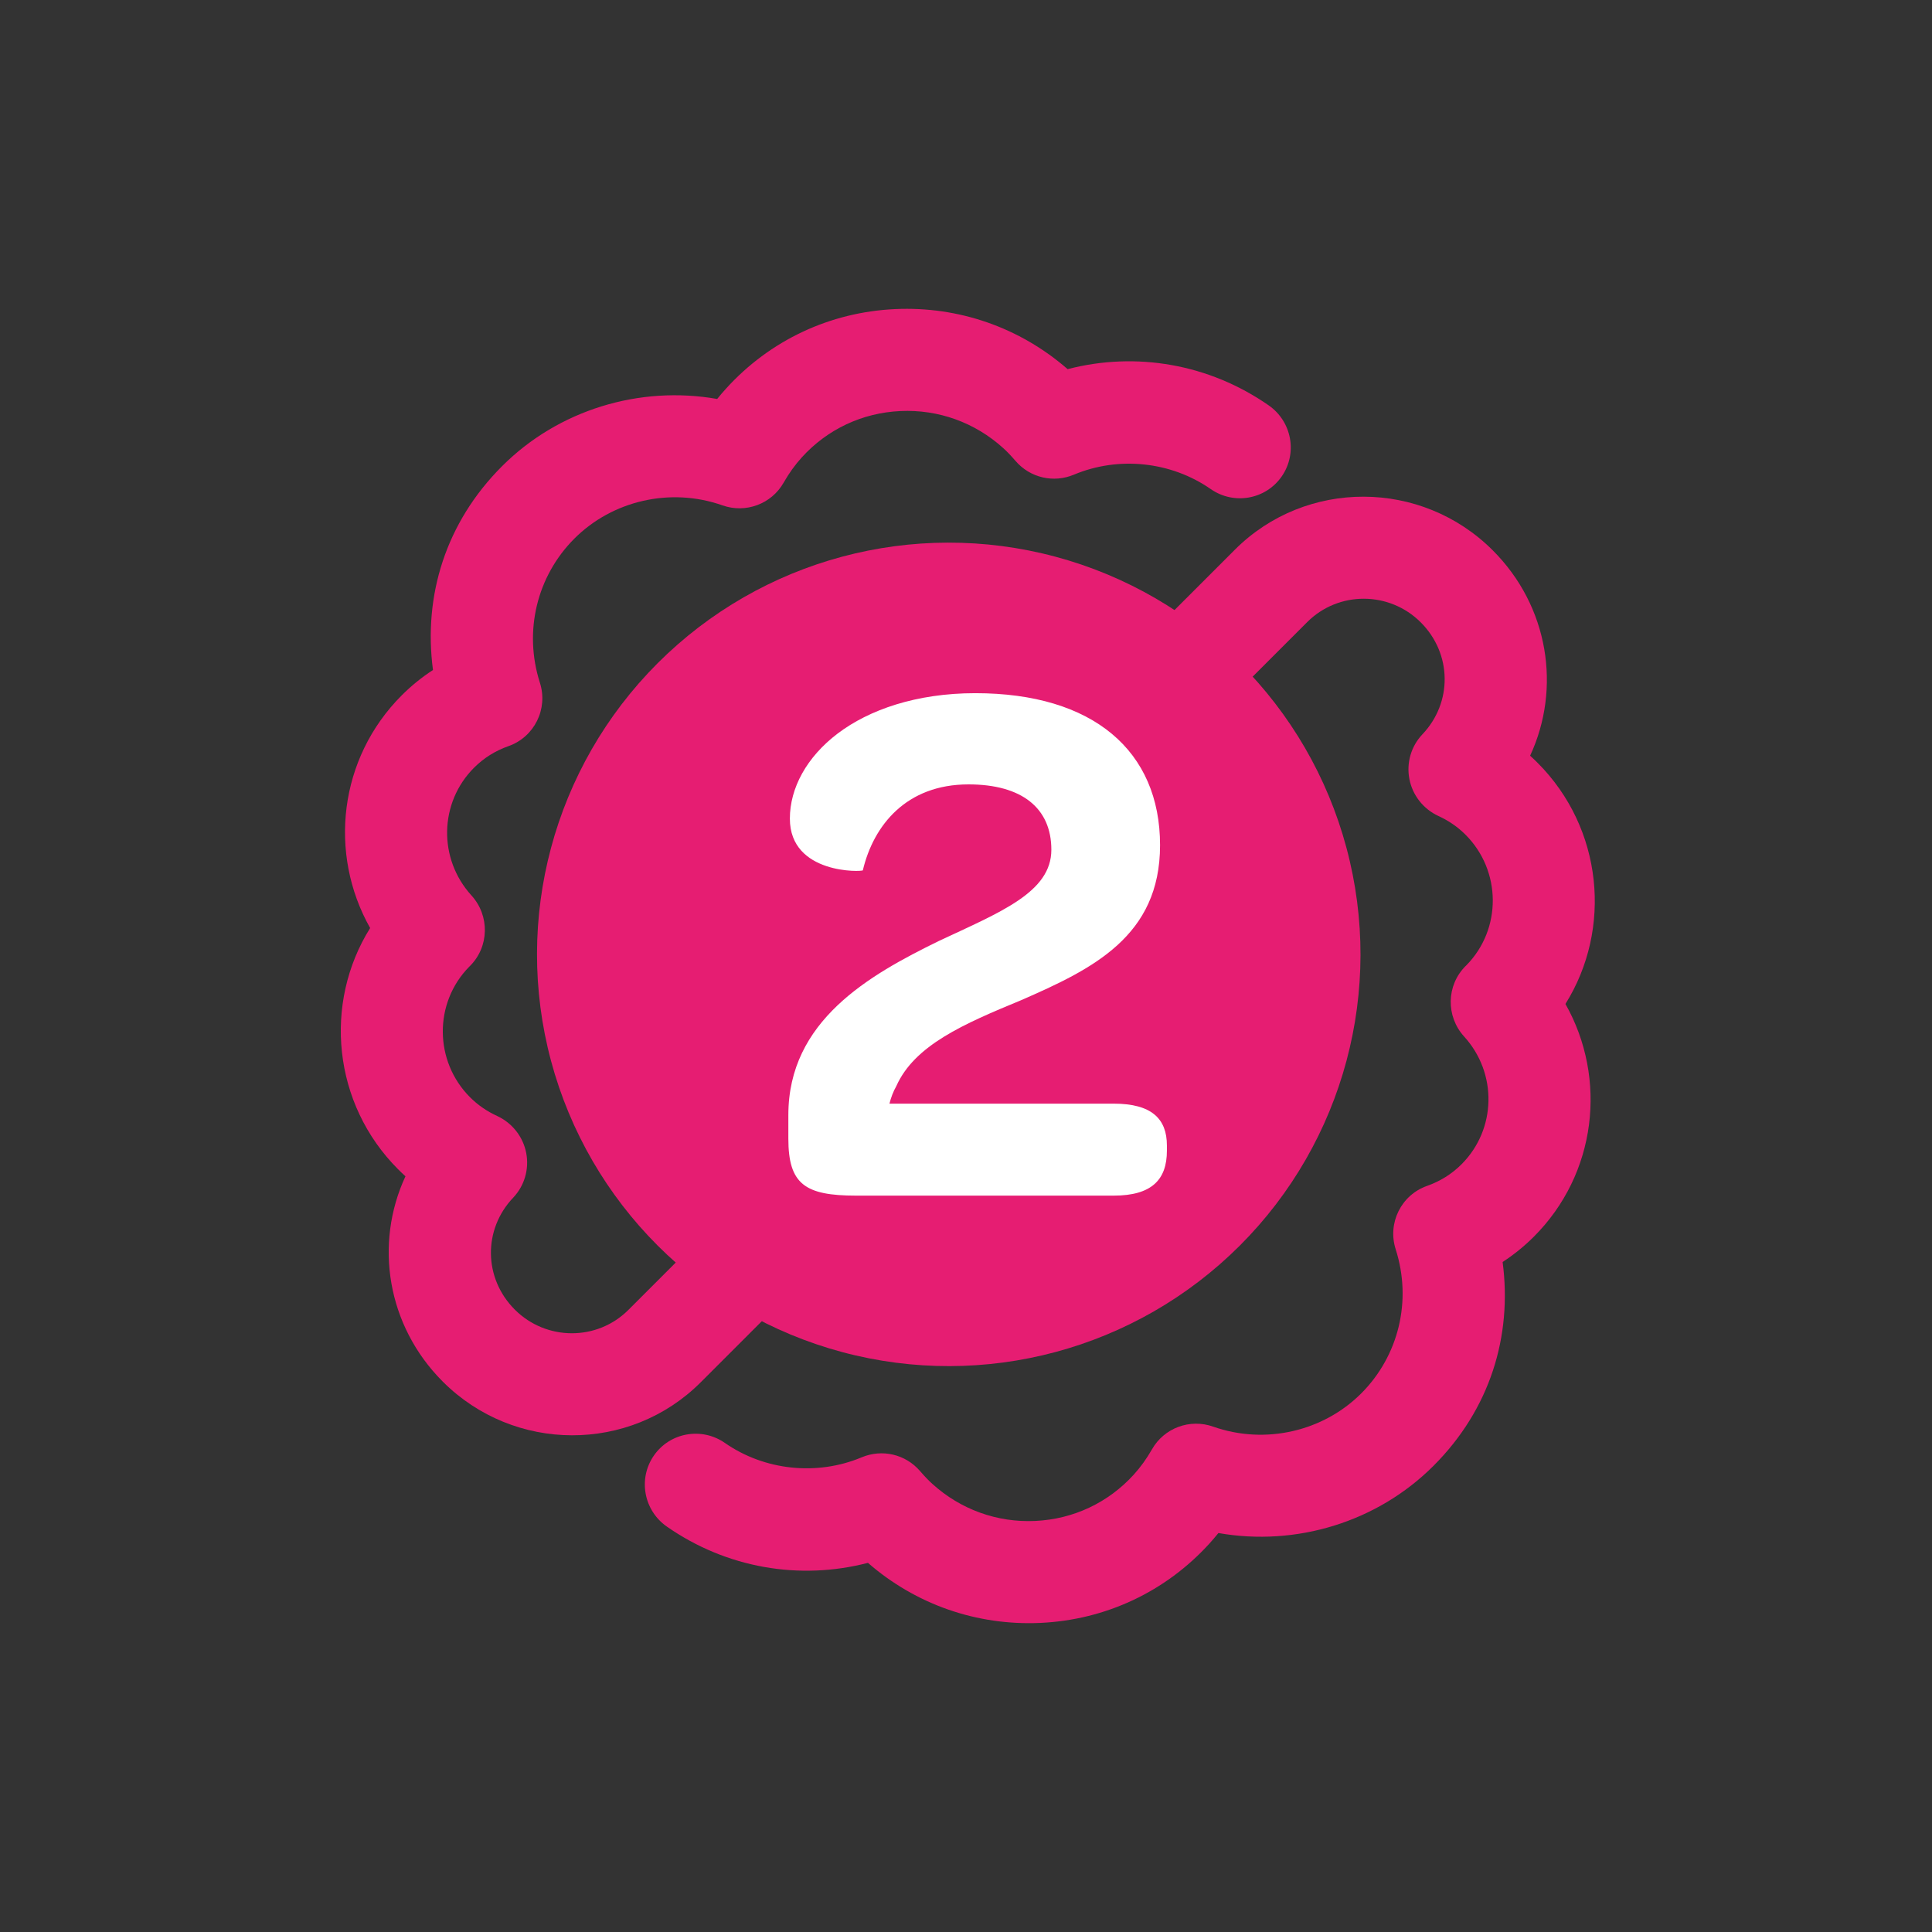 <?xml version="1.0" encoding="UTF-8"?>
<svg width="122px" height="122px" viewBox="0 0 122 122" version="1.1" xmlns="http://www.w3.org/2000/svg" xmlns:xlink="http://www.w3.org/1999/xlink">
    <rect x="0" y="0" width="122" height="122" fill="#333333" stroke="none"/>
    <title>Group 5</title>
    <g id="Symbols" stroke="none" stroke-width="1" fill="none" fill-rule="evenodd">
        <g id="usp-blok" transform="translate(-494, 19)">
            <g id="Group-5" transform="translate(494.929, -18.184)">
                <g id="Group" transform="translate(60.184, 60.184) rotate(45) translate(-60.184, -60.184)translate(17.071, 18.184)" fill="#E61D72">
                    <path d="M79.763,69.036 C79.763,71.823 77.484,74.09 74.681,74.09 C71.878,74.09 69.678,71.927 69.608,69.164 C69.581,68.126 69.052,67.164 68.187,66.582 C67.323,66.001 66.23,65.872 65.248,66.232 C64.579,66.481 63.891,66.607 63.204,66.607 C59.983,66.607 57.361,64.016 57.332,60.819 C57.334,60.793 57.334,60.769 57.334,60.744 C57.334,59.028 55.978,57.615 54.253,57.533 C51.118,57.387 48.663,54.829 48.663,51.711 C48.663,50.848 48.855,50.008 49.236,49.211 C49.986,47.647 49.352,45.771 47.804,44.975 C44.787,43.422 42.911,40.365 42.911,36.997 C42.911,33.63 44.877,30.421 48.043,28.906 C49.447,28.234 50.169,26.658 49.757,25.162 C49.579,24.511 49.472,23.858 49.441,23.225 C49.323,20.827 50.152,18.528 51.774,16.75 C53.395,14.972 55.616,13.929 58.03,13.813 C58.345,13.796 58.698,13.805 59.141,13.836 C60.553,13.942 61.838,13.13 62.364,11.84 C63.523,9.011 66.108,6.918 69.113,6.378 C70.87,6.063 72.037,4.391 71.72,2.644 C71.404,0.896 69.723,-0.263 67.966,0.052 C63.467,0.857 59.638,3.552 57.371,7.411 C53.369,7.69 49.695,9.465 46.988,12.431 C44.207,15.48 42.785,19.425 42.986,23.542 C43,23.825 43.024,24.108 43.053,24.392 C38.976,27.249 36.45,31.966 36.45,36.997 C36.45,42.029 38.701,46.296 42.465,49.185 C42.29,50.012 42.201,50.855 42.201,51.711 C42.201,57.317 45.971,62.06 51.182,63.512 C52.437,68.959 57.352,73.035 63.205,73.035 C63.419,73.035 63.631,73.029 63.844,73.019 C65.457,77.429 69.679,80.521 74.681,80.521 C81.048,80.521 86.226,75.368 86.226,69.036 L86.226,56.246 L79.763,56.246 L79.763,69.036 Z" id="Path-Copy-8" fill-rule="nonzero" transform="translate(61.338, 40.26) rotate(180) translate(-61.338, -40.26)"></path>
                    <path d="M43.314,72.515 C43.314,75.302 41.034,77.569 38.231,77.569 C35.428,77.569 33.228,75.406 33.159,72.643 C33.131,71.605 32.602,70.643 31.738,70.061 C30.873,69.48 29.78,69.351 28.798,69.711 C28.129,69.96 27.441,70.086 26.754,70.086 C23.533,70.086 20.911,67.495 20.883,64.298 C20.884,64.272 20.884,64.249 20.884,64.224 C20.884,62.508 19.528,61.094 17.803,61.012 C14.668,60.866 12.213,58.308 12.213,55.191 C12.213,54.327 12.405,53.487 12.787,52.69 C13.536,51.126 12.903,49.25 11.354,48.455 C8.337,46.901 6.462,43.844 6.462,40.477 C6.462,37.109 8.427,33.9 11.593,32.385 C12.997,31.713 13.719,30.137 13.308,28.641 C13.129,27.99 13.022,27.337 12.991,26.704 C12.873,24.307 13.702,22.008 15.324,20.229 C16.946,18.451 19.166,17.409 21.58,17.292 C21.895,17.275 22.248,17.284 22.692,17.316 C24.103,17.421 25.389,16.609 25.914,15.319 C27.074,12.49 29.658,10.397 32.664,9.857 C34.42,9.543 35.587,7.871 35.27,6.123 C34.955,4.375 33.273,3.216 31.516,3.531 C27.018,4.337 23.189,7.031 20.921,10.891 C16.919,11.169 13.245,12.944 10.539,15.91 C7.757,18.959 6.335,22.904 6.537,27.021 C6.55,27.304 6.574,27.587 6.604,27.871 C2.527,30.728 -4.28340535e-15,35.445 -4.28340535e-15,40.477 C-4.28340535e-15,45.508 2.251,49.775 6.016,52.664 C5.84,53.492 5.752,54.334 5.752,55.191 C5.752,60.796 9.522,65.539 14.732,66.991 C15.988,72.438 20.902,76.514 26.755,76.514 C26.969,76.514 27.182,76.509 27.394,76.499 C29.007,80.909 33.229,84 38.231,84 C44.598,84 49.776,78.847 49.776,72.515 L49.776,59.725 L43.314,59.725 L43.314,72.515 Z" id="Path-Copy-9" fill-rule="nonzero"></path>
                    <circle id="Oval-Copy-2" cx="41.744" cy="42.331" r="26"></circle>
                </g>
                <g id="2" transform="translate(48.853, 42.956)" fill="#FFFFFF" fill-rule="nonzero">
                    <path d="M4.272,31.728 L20.544,31.728 C22.944,31.728 23.904,30.72 23.904,28.896 L23.904,28.56 C23.904,26.88 22.944,25.92 20.544,25.92 L6.384,25.92 C6.48,25.536 6.624,25.152 6.816,24.816 C7.968,22.224 11.088,20.88 14.688,19.392 C19.2,17.424 23.472,15.36 23.472,9.6 C23.472,3.648 19.248,0 11.808,0 C8.064,0 5.088,1.056 3.12,2.544 C1.152,4.032 0.096,6 0.096,7.92 C0.096,11.472 4.704,11.28 4.704,11.184 C5.376,8.352 7.44,5.76 11.376,5.76 C14.736,5.76 16.608,7.248 16.608,9.888 C16.608,12.576 13.392,13.824 9.504,15.648 C5.088,17.808 0,20.688 0,26.64 L0,28.128 C0,31.008 1.056,31.728 4.272,31.728 Z" id="Path"></path>
                </g>
            </g>
        </g>
    </g>
</svg>